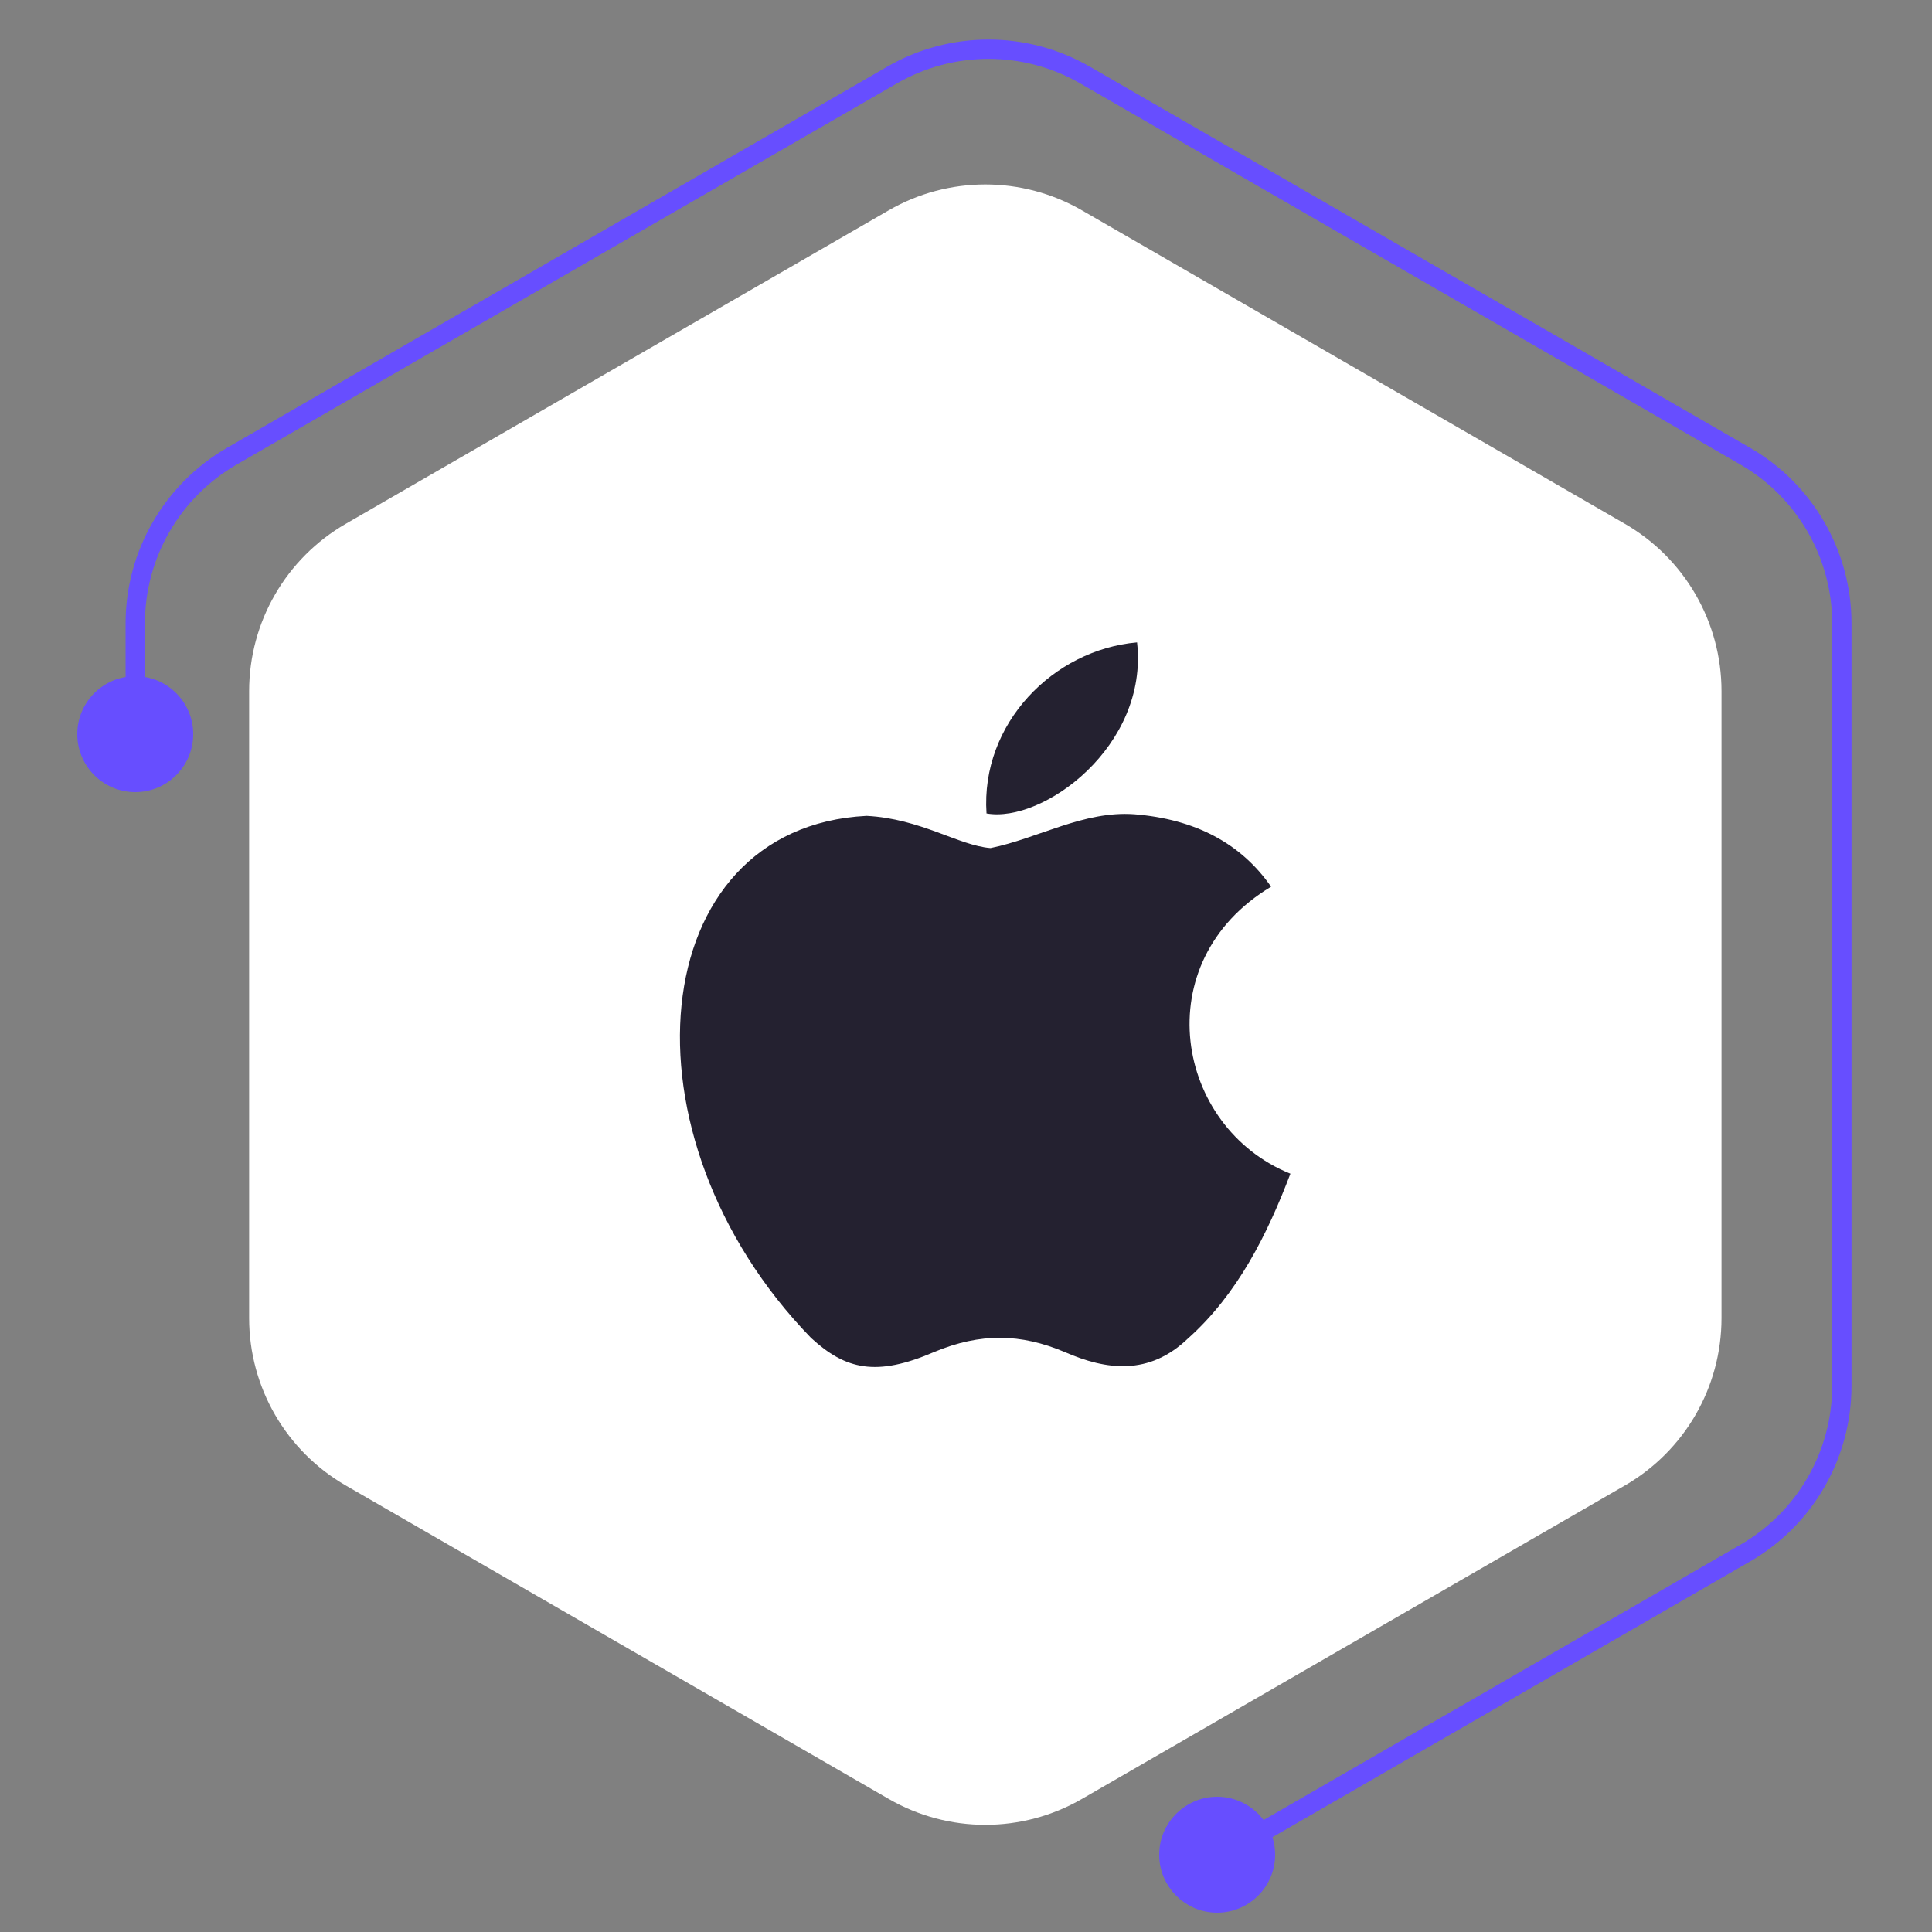 <svg width="100" height="100" viewBox="0 0 100 100" fill="none" xmlns="http://www.w3.org/2000/svg">
<rect x="0" y="0" width="100" height="100" fill="#808080" stroke="none"/>
<path d="M46 10.887C49.094 9.1 52.906 9.1 56 10.887L84.105 27.113C87.199 28.9 89.105 32.201 89.105 35.773V68.227C89.105 71.799 87.199 75.1 84.105 76.887L56 93.113C52.906 94.9 49.094 94.9 46 93.113L17.895 76.887C14.801 75.1 12.895 71.799 12.895 68.227V35.773C12.895 32.201 14.801 28.9 17.895 27.113L46 10.887Z" fill="white"/>
<path d="M61.521 69.25C59.479 71.229 57.25 70.917 55.104 69.979C52.833 69.021 50.75 68.979 48.354 69.979C45.354 71.271 43.771 70.896 41.979 69.25C31.812 58.771 33.312 42.812 44.854 42.229C47.666 42.375 49.625 43.771 51.271 43.896C53.729 43.396 56.083 41.958 58.708 42.146C61.854 42.396 64.229 43.646 65.791 45.896C59.291 49.792 60.833 58.354 66.791 60.75C65.604 63.875 64.062 66.979 61.5 69.271L61.521 69.25ZM51.062 42.104C50.75 37.458 54.521 33.625 58.854 33.25C59.458 38.625 53.979 42.625 51.062 42.104Z" fill="#242130"/>
<path d="M7 37V32.273C7 28.701 8.906 25.4 12 23.613L46.167 3.887C49.261 2.1 53.073 2.1 56.167 3.887L90.335 23.613C93.429 25.4 95.335 28.701 95.335 32.273V71.727C95.335 75.299 93.429 78.6 90.335 80.387L73.251 90.25L62.209 96.625" stroke="#674EFF"/>
<circle cx="7" cy="38" r="3" fill="#674EFF"/>
<circle cx="63" cy="96" r="2.5" fill="#674EFF" stroke="#674EFF"/>
</svg>
